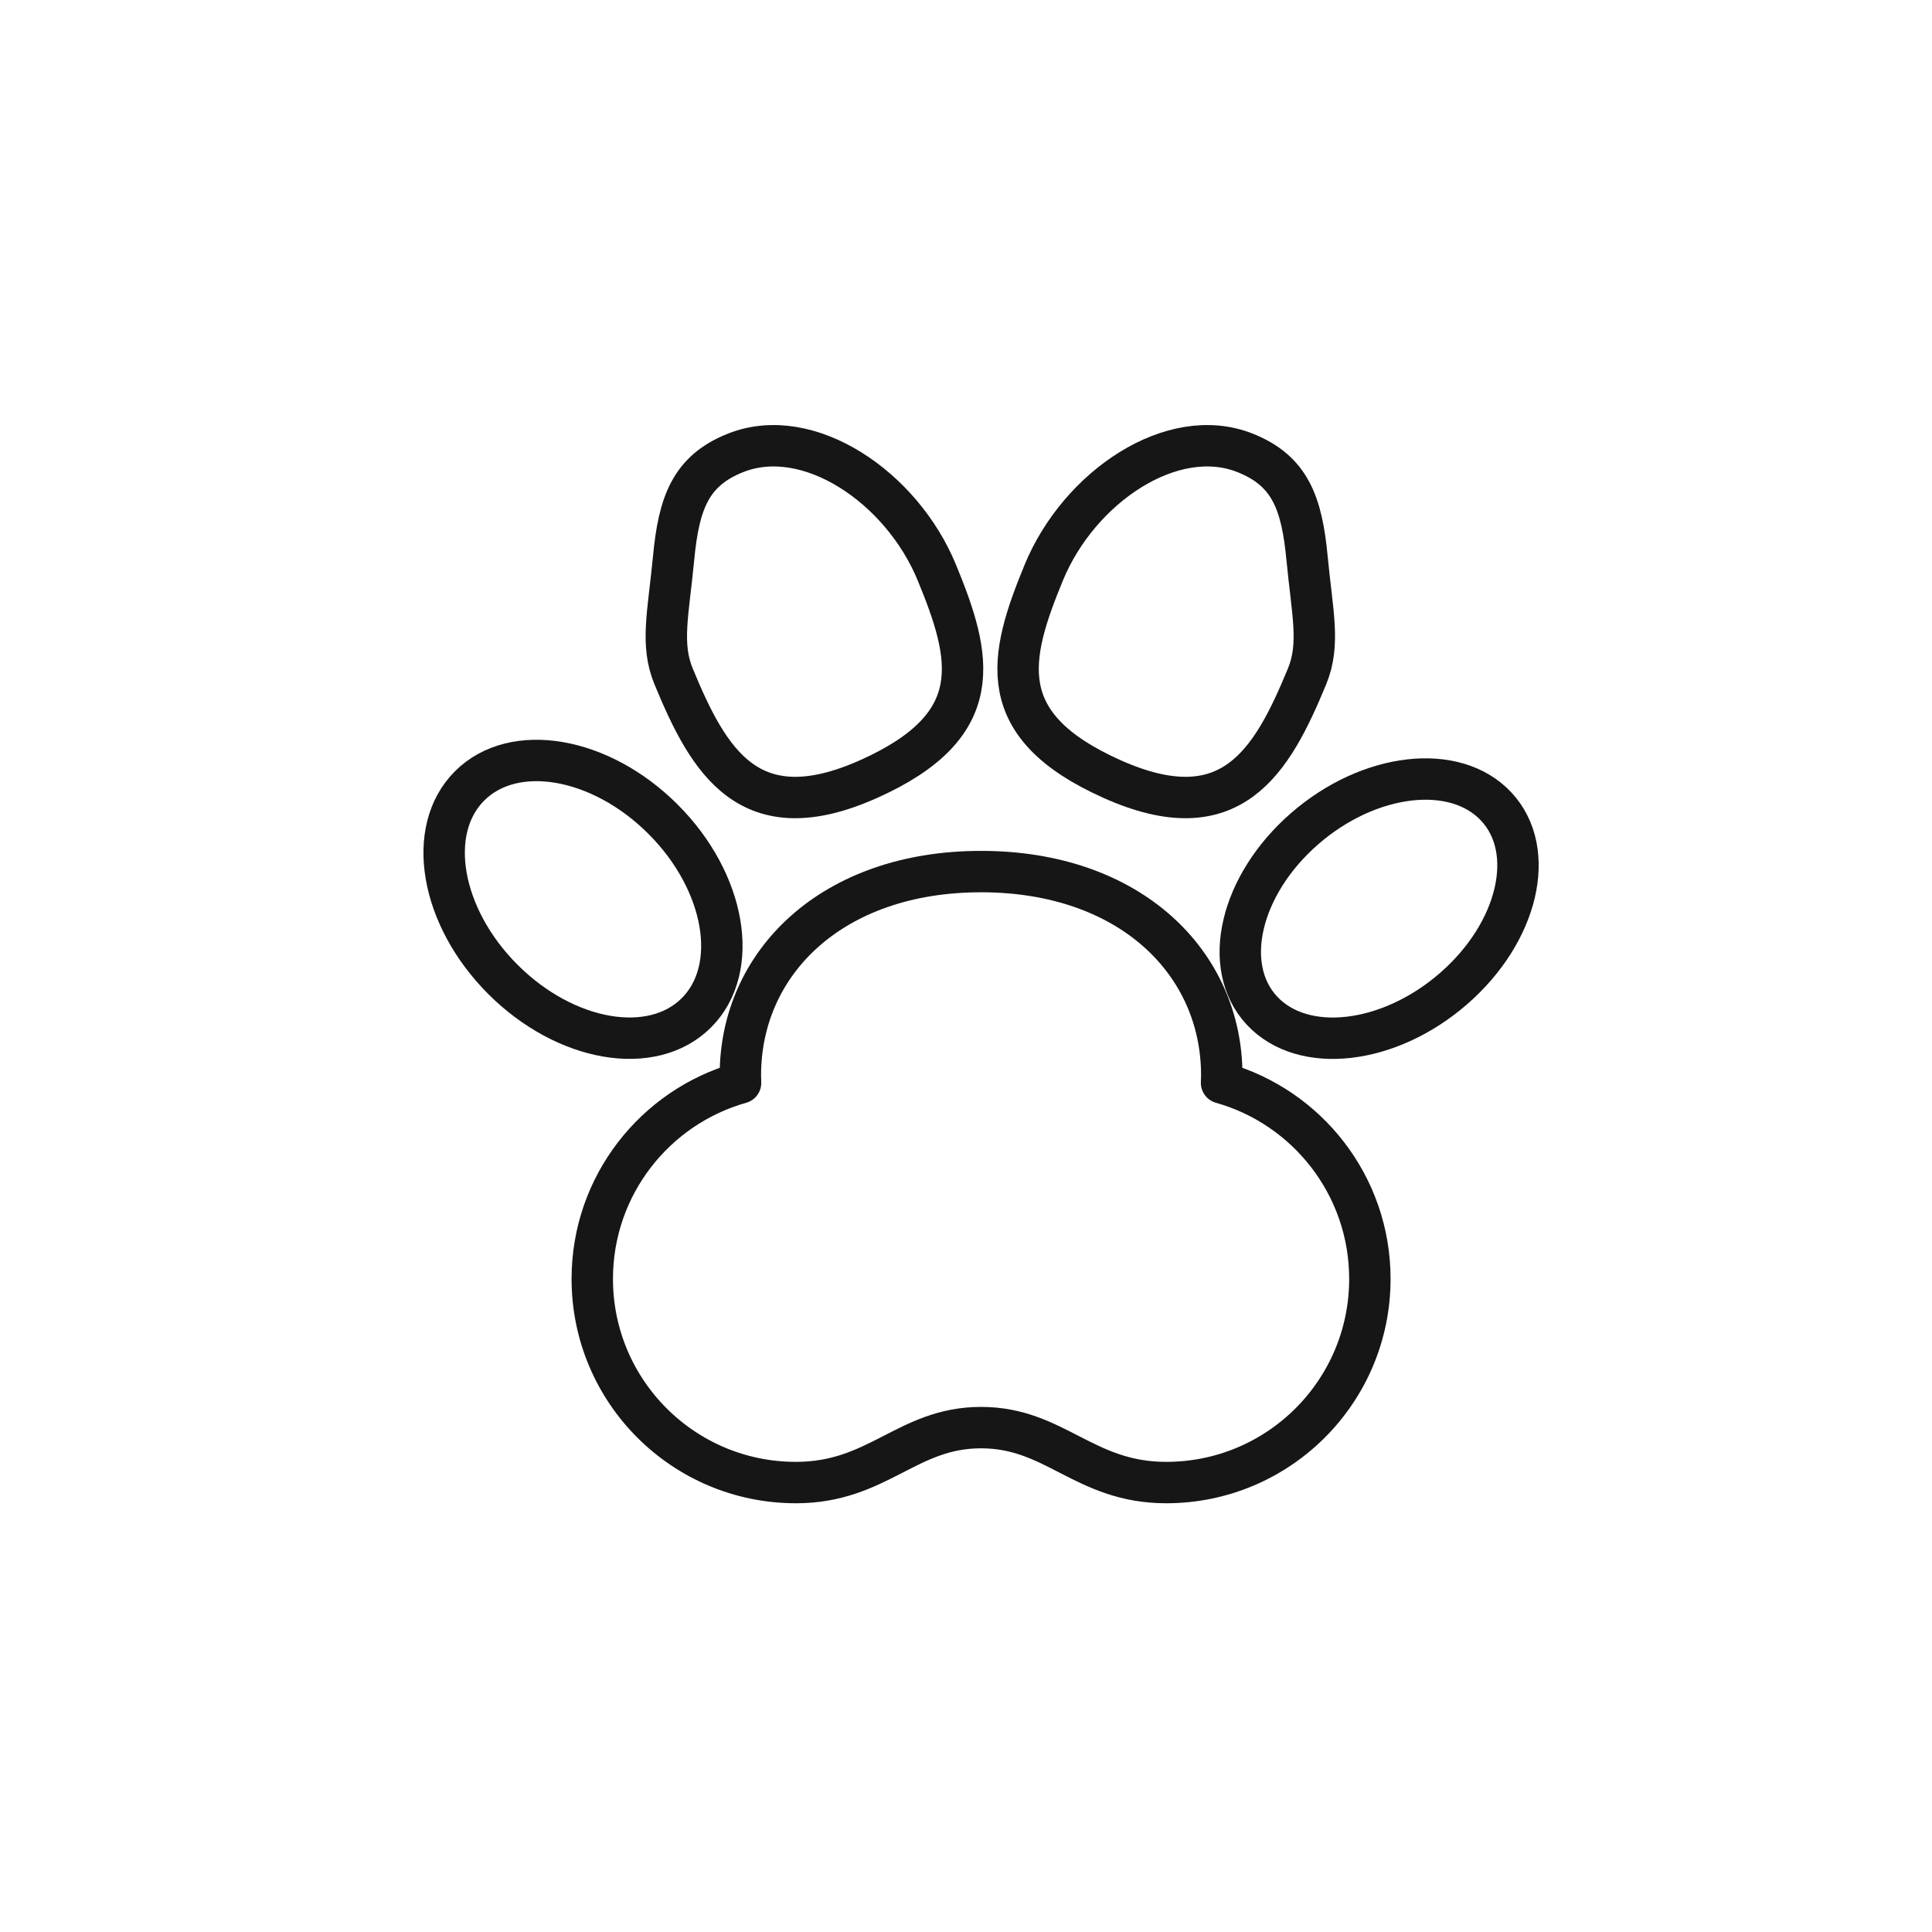 <svg width="70" height="70" viewBox="0 0 70 70" fill="none" xmlns="http://www.w3.org/2000/svg">
<path fill-rule="evenodd" clip-rule="evenodd" d="M21.459 46.337C21.459 50.413 24.762 53.716 28.838 53.716C31.814 53.716 32.862 51.725 35.546 51.725C38.23 51.725 39.278 53.716 42.254 53.716C46.329 53.716 49.633 50.413 49.633 46.337C49.633 42.957 47.36 40.108 44.259 39.234C44.264 39.142 44.267 39.05 44.267 38.958C44.267 34.883 40.951 31.579 35.546 31.579C30.141 31.579 26.825 34.883 26.825 38.958C26.825 39.05 26.828 39.142 26.832 39.234C23.731 40.108 21.459 42.957 21.459 46.337Z" stroke="#161616" stroke-width="1.5" stroke-miterlimit="10" stroke-linecap="round" stroke-linejoin="round"/>
<path fill-rule="evenodd" clip-rule="evenodd" d="M31.484 28.221C35.815 26.28 35.217 23.83 33.94 20.737C32.664 17.645 29.29 15.365 26.657 16.406C25.021 17.053 24.595 18.225 24.406 20.221C24.216 22.216 23.922 23.337 24.406 24.508C25.682 27.6 27.153 30.163 31.484 28.221Z" stroke="#161616" stroke-width="1.5" stroke-miterlimit="10" stroke-linecap="round" stroke-linejoin="round"/>
<path fill-rule="evenodd" clip-rule="evenodd" d="M40.279 28.221C35.947 26.28 36.546 23.83 37.822 20.737C39.099 17.645 42.472 15.365 45.105 16.406C46.741 17.053 47.167 18.225 47.357 20.221C47.547 22.216 47.84 23.337 47.357 24.508C46.081 27.6 44.609 30.163 40.279 28.221Z" stroke="#161616" stroke-width="1.5" stroke-miterlimit="10" stroke-linecap="round" stroke-linejoin="round"/>
<path d="M25.233 36.694C26.835 35.092 26.294 31.953 24.025 29.683C21.755 27.413 18.616 26.872 17.014 28.475C15.411 30.077 15.952 33.216 18.222 35.486C20.492 37.755 23.631 38.297 25.233 36.694Z" stroke="#161616" stroke-width="1.5" stroke-miterlimit="10" stroke-linecap="round" stroke-linejoin="round"/>
<path fill-rule="evenodd" clip-rule="evenodd" d="M45.723 36.617C47.214 38.217 50.322 37.859 52.667 35.818C55.012 33.777 55.704 30.826 54.214 29.226C52.724 27.626 49.615 27.983 47.27 30.024C44.926 32.065 44.233 35.017 45.723 36.617Z" stroke="#161616" stroke-width="1.5" stroke-miterlimit="10" stroke-linecap="round" stroke-linejoin="round"/>
</svg>
